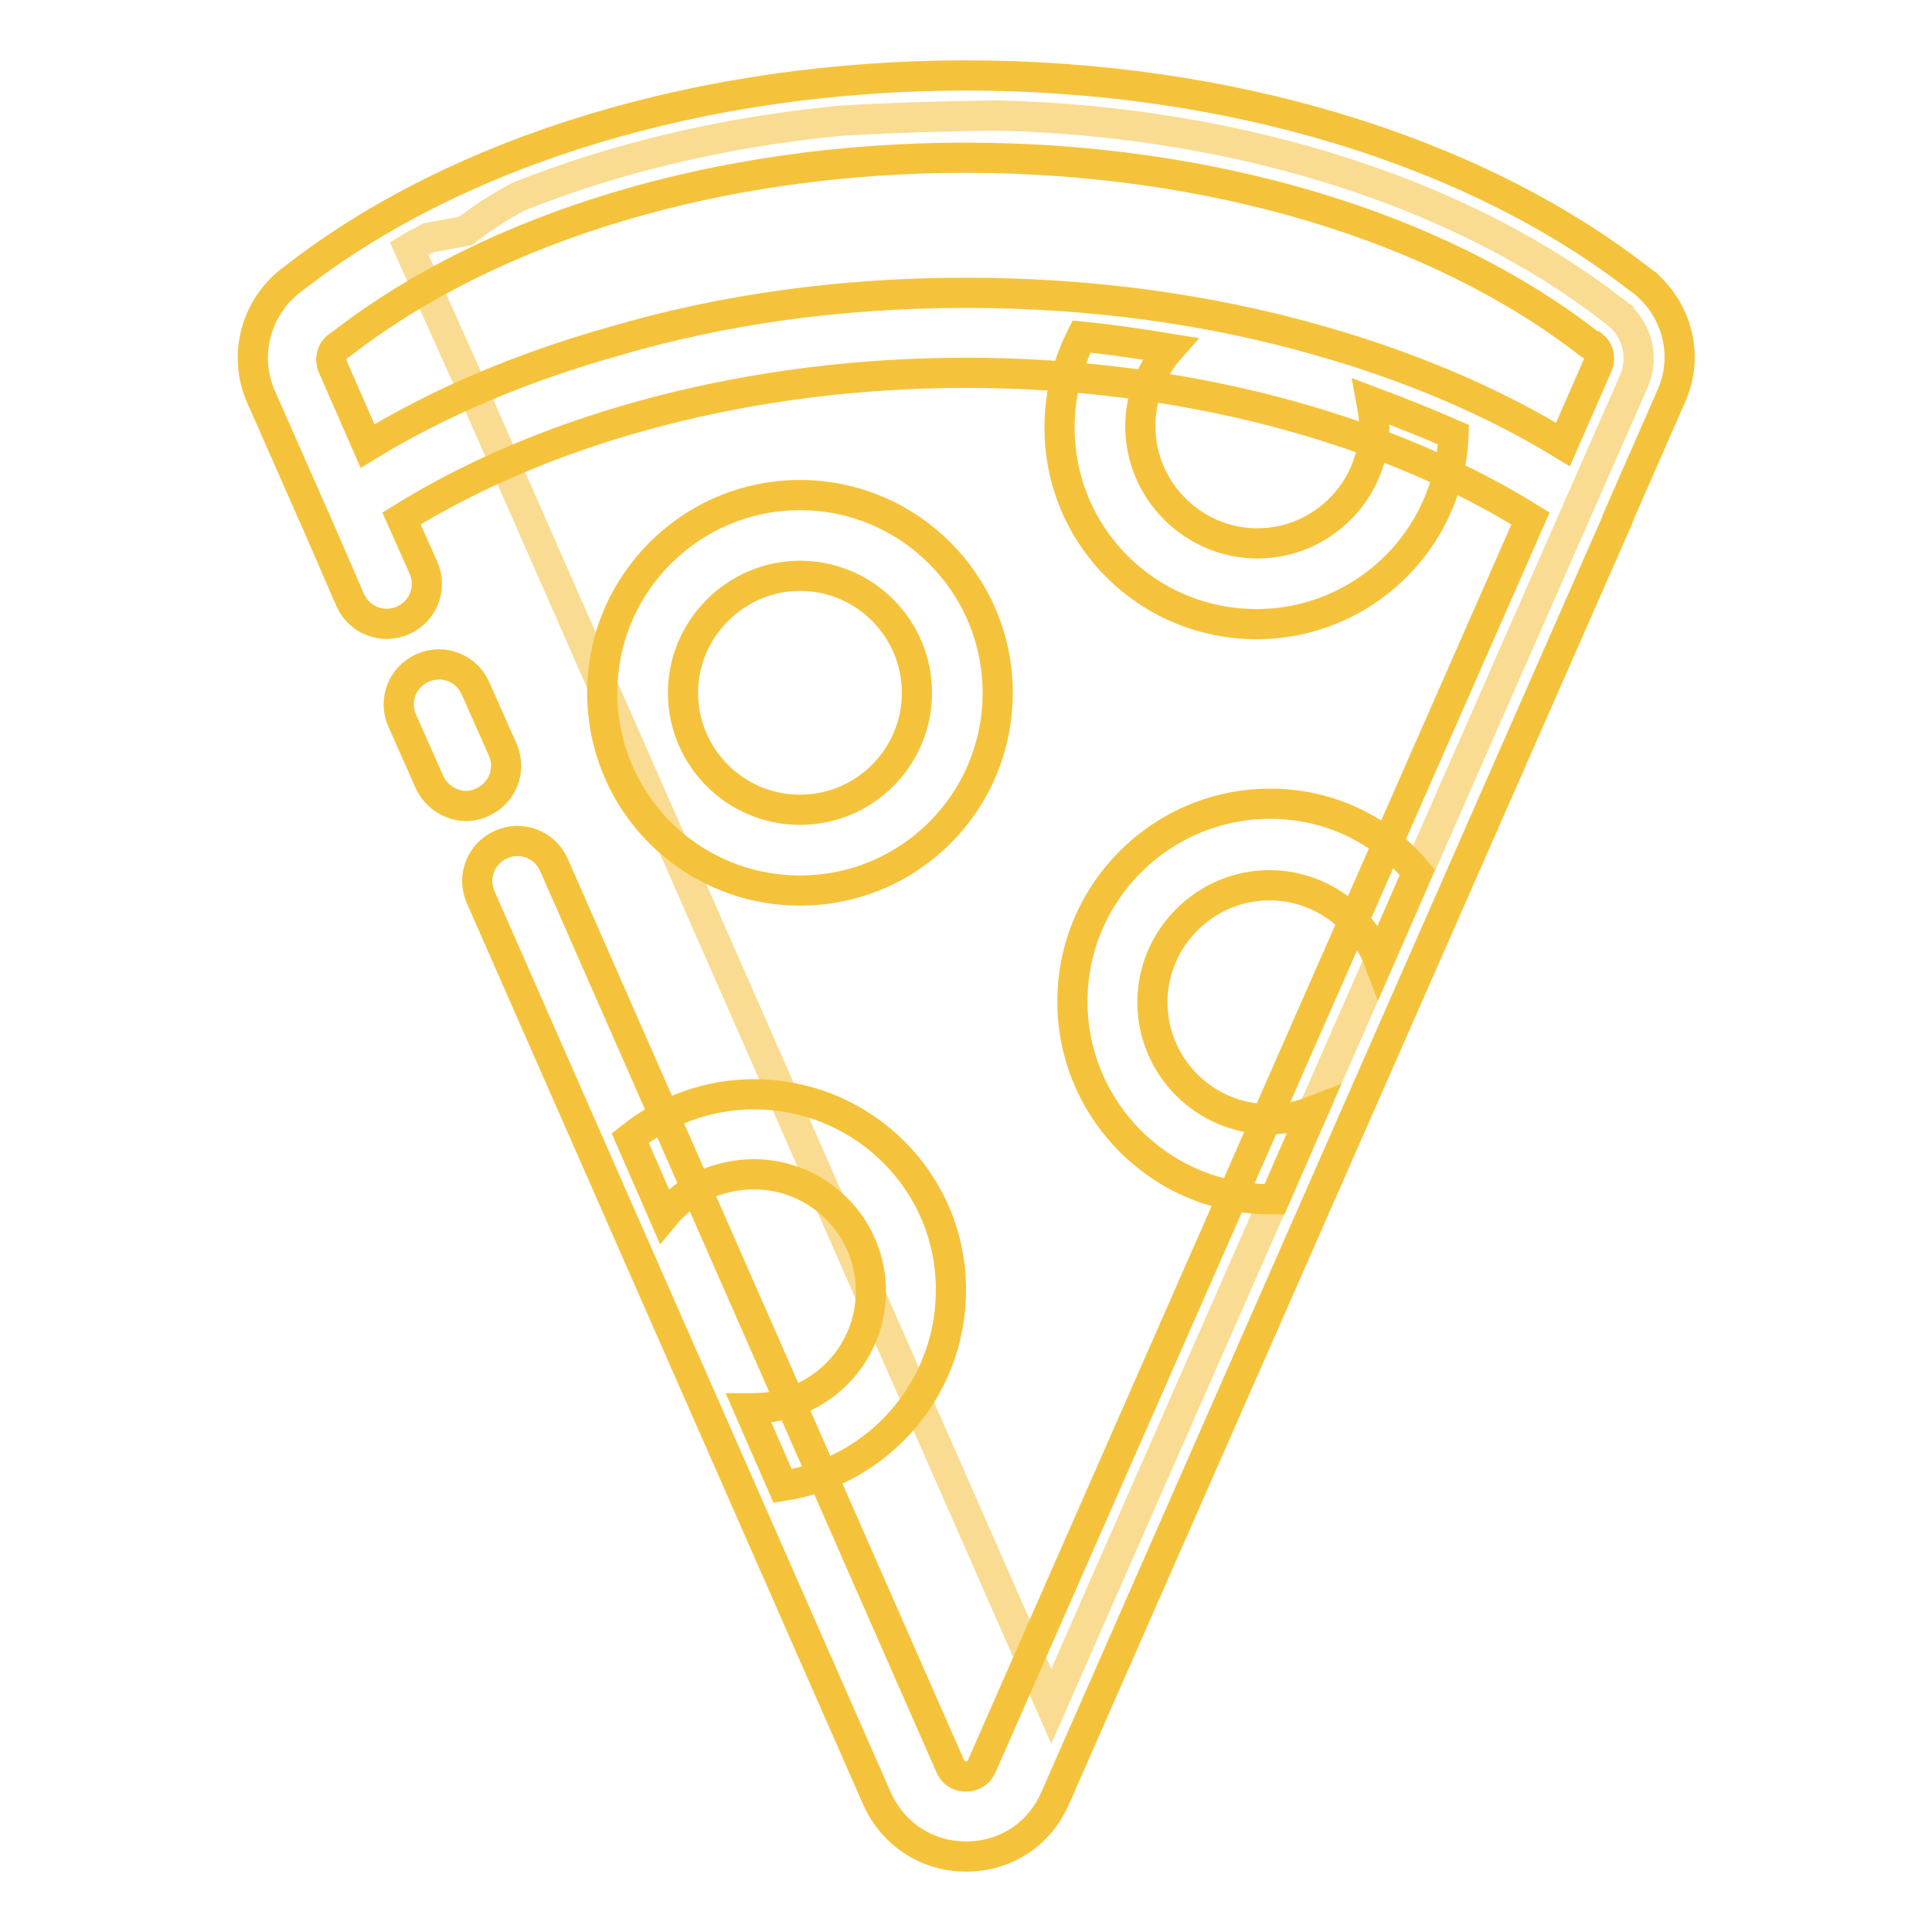 <?xml version="1.0" encoding="utf-8"?>
<!-- Svg Vector Icons : http://www.onlinewebfonts.com/icon -->
<!DOCTYPE svg PUBLIC "-//W3C//DTD SVG 1.1//EN" "http://www.w3.org/Graphics/SVG/1.1/DTD/svg11.dtd">
<svg version="1.1" xmlns="http://www.w3.org/2000/svg" xmlns:xlink="http://www.w3.org/1999/xlink" x="0px" y="0px" viewBox="0 0 256 256" enable-background="new 0 0 256 256" xml:space="preserve">
<g> <path stroke-width="4" fill-opacity="0" stroke="#f9dc91"  d="M62.1,50.5l77.2,175.6l77.2-175.6c1.3-3,0.5-6.2-1.5-8.3c-0.1-0.1-0.2-0.2-0.3-0.3l0,0c0,0-0.1,0-0.1-0.1 c-0.3-0.2-0.5-0.5-0.9-0.7c-19.4-15.1-48.7-25-81.6-25.8c-7.1,0.1-14.1,0.3-20.8,0.7c-15.5,1.5-30,5-42.7,10.1 c-2.4,1.3-4.8,2.8-6.9,4.5l-4.9,0.9c-0.9,0.5-1.8,0.9-2.6,1.4L62.1,50.5z"/> <path stroke-width="4" fill-opacity="0" stroke="#f5c33b"  d="M128,246c-5.2,0-9.7-3-11.8-7.7L63.7,118.9c-1.2-2.7,0-5.8,2.7-7c2.7-1.2,5.8,0,7,2.7L125.9,234 c0.5,1.2,1.5,1.4,2.1,1.4c0.5,0,1.6-0.2,2.1-1.4l72.7-165.3C183,56.4,156.1,49.4,128,49.4c-28.1,0-55,7-74.8,19.3l2.9,6.5 c1.2,2.7,0,5.8-2.7,7c-2.7,1.2-5.8,0-7-2.7l-4.6-10.6c0,0,0-0.1-0.1-0.2l-7.1-16.1c-2.5-5.6-0.6-12.2,4.3-15.7 C60.8,19.8,93.3,10,128,10c34.6,0,67,9.8,89,26.8c0.4,0.3,0.8,0.6,1.2,0.9c0.1,0,0.1,0.1,0.2,0.2l0,0c0.2,0.2,0.4,0.4,0.6,0.6 c3.6,3.8,4.6,9.3,2.4,14.1l-7.1,16.2c0,0,0,0.1,0,0.1l-74.5,169.4C137.7,243.1,133.2,246,128,246L128,246z M128,38.8 c16.3,0,32,2.1,46.7,6.3c12,3.4,22.9,8,32.4,13.8l4.6-10.5c0.4-1,0.1-2-0.5-2.5l0,0l0,0c0,0,0,0-0.1,0c-0.1-0.1-0.2-0.1-0.3-0.2 c-0.1-0.1-0.2-0.1-0.3-0.2c-20.1-15.6-50.2-24.6-82.6-24.6c-32.4,0-62.5,9-82.7,24.7c-0.1,0.1-0.2,0.1-0.3,0.2 c-0.8,0.5-1.3,1.6-0.8,2.8l4.6,10.5c9.5-5.8,20.4-10.4,32.4-13.8C96,40.9,111.7,38.8,128,38.8z M218.2,37.8 C218.2,37.8,218.2,37.8,218.2,37.8C218.2,37.8,218.2,37.8,218.2,37.8z M61.8,106.8c-2,0-4-1.2-4.9-3.2l-3.6-8.1 c-1.2-2.7,0-5.8,2.7-7c2.7-1.2,5.8,0,7,2.7l3.6,8.1c1.2,2.7,0,5.8-2.7,7C63.3,106.6,62.5,106.8,61.8,106.8z"/> <path stroke-width="4" fill-opacity="0" stroke="#f5c33b"  d="M99.9,145c-6.2,0-11.9,2.2-16.4,5.8l4.5,10.3c2.8-3.4,7.1-5.5,11.9-5.5c8.6,0,15.5,7,15.5,15.5 c0,8.6-7,15.5-15.5,15.5c-0.2,0-0.4,0-0.7,0l4.5,10.3c12.6-1.9,22.3-12.8,22.3-25.9C126.1,156.7,114.4,145,99.9,145L99.9,145z  M168.3,106.5c-14.4,0-26.2,11.7-26.2,26.2c0,14.4,11.7,26.2,26.2,26.2c0.2,0,0.4,0,0.6,0l5.1-11.7c-1.8,0.7-3.7,1.1-5.8,1.1 c-8.6,0-15.5-7-15.5-15.5s7-15.5,15.5-15.5c6.6,0,12.3,4.2,14.5,10l5.1-11.7C183.2,110,176.2,106.5,168.3,106.5z M106,65.6 c-14.4,0-26.2,11.7-26.2,26.2s11.7,26.2,26.2,26.2s26.2-11.7,26.2-26.2S120.4,65.6,106,65.6z M106,107.3c-8.6,0-15.5-7-15.5-15.5 s7-15.5,15.5-15.5c8.6,0,15.5,7,15.5,15.5S114.6,107.3,106,107.3z M166.5,82.7c14.1,0,25.6-11.2,26.1-25.1 c-3.2-1.4-6.9-2.9-10.9-4.4c0.2,1.1,0.4,2.2,0.4,3.3c0,8.6-7,15.5-15.5,15.5s-15.5-7-15.5-15.5c0-4,1.5-7.6,3.9-10.3 c-3.7-0.6-7.6-1.2-11.7-1.6c-1.8,3.6-2.9,7.6-2.9,11.9C140.3,71,152,82.7,166.5,82.7L166.5,82.7z"/></g>
</svg>
